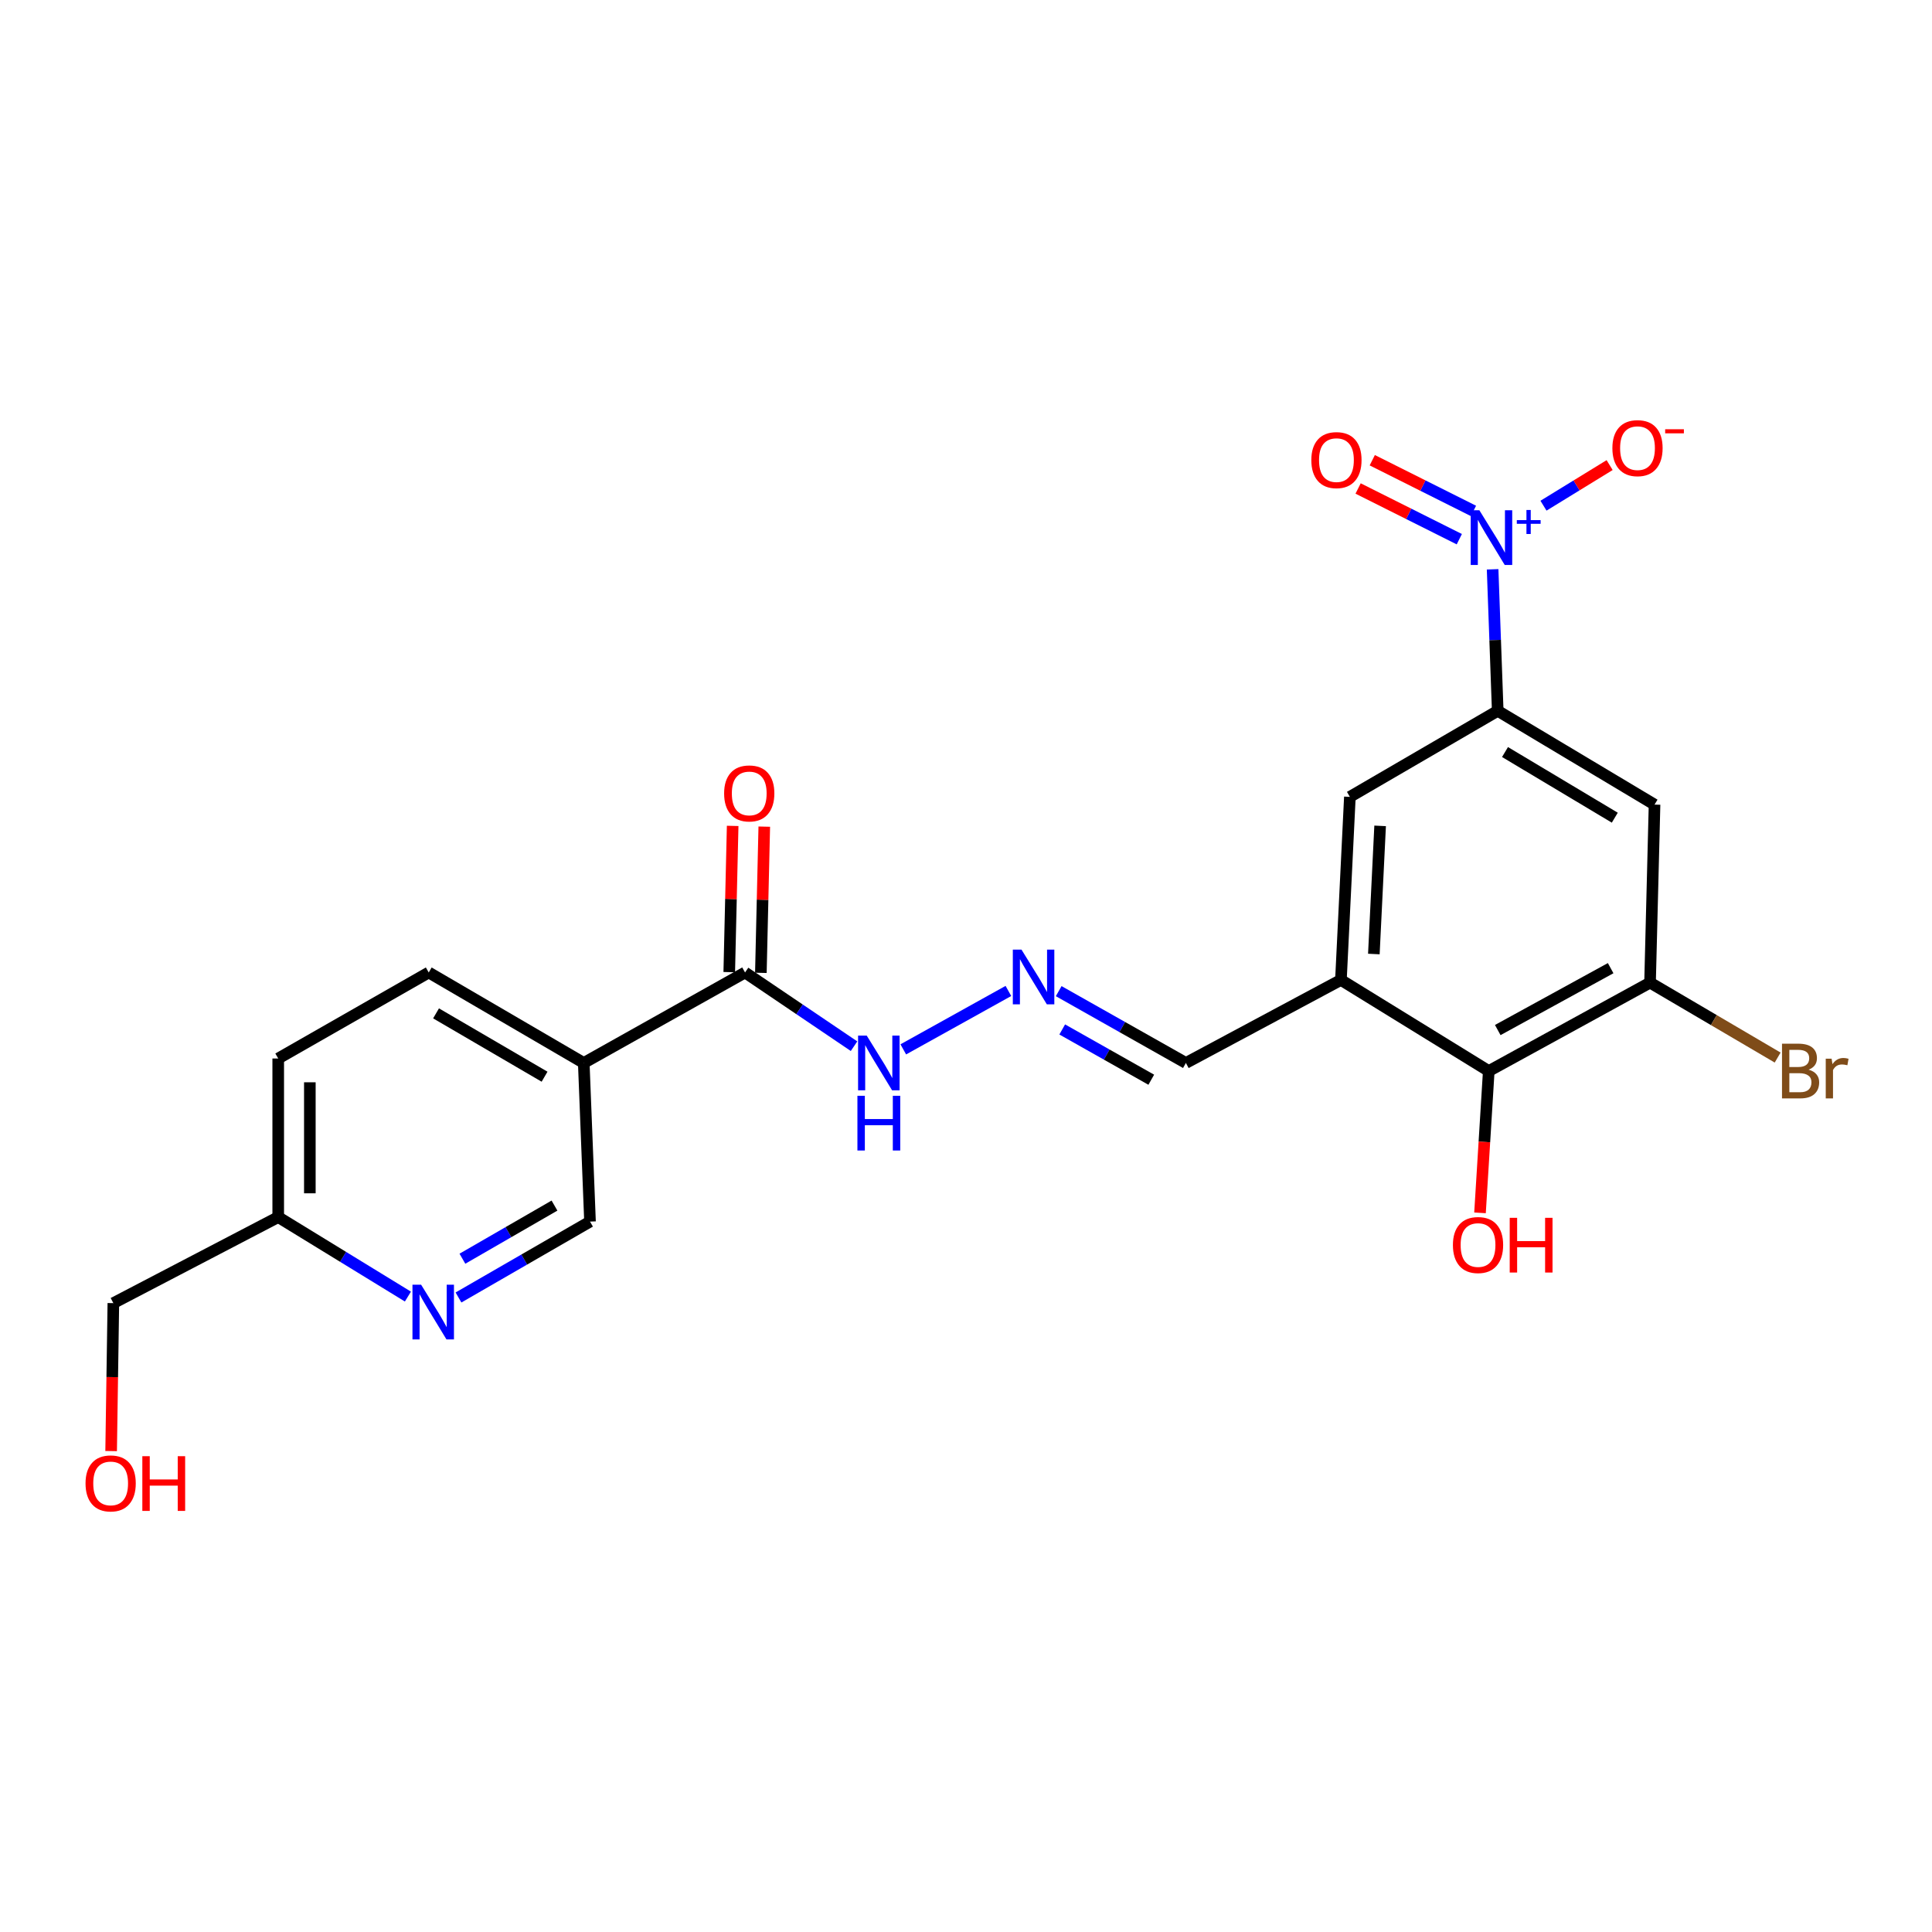 <?xml version='1.0' encoding='iso-8859-1'?>
<svg version='1.1' baseProfile='full'
              xmlns='http://www.w3.org/2000/svg'
                      xmlns:rdkit='http://www.rdkit.org/xml'
                      xmlns:xlink='http://www.w3.org/1999/xlink'
                  xml:space='preserve'
width='1000px' height='1000px' viewBox='0 0 1000 1000'>
<!-- END OF HEADER -->
<rect style='opacity:1.0;fill:#FFFFFF;stroke:none' width='1000' height='1000' x='0' y='0'> </rect>
<path class='bond-0' d='M 772.574,294.674 L 773.896,331.3' style='fill:none;fill-rule:evenodd;stroke:#0000FF;stroke-width:6px;stroke-linecap:butt;stroke-linejoin:miter;stroke-opacity:1' />
<path class='bond-0' d='M 773.896,331.3 L 775.219,367.925' style='fill:none;fill-rule:evenodd;stroke:#000000;stroke-width:6px;stroke-linecap:butt;stroke-linejoin:miter;stroke-opacity:1' />
<path class='bond-10' d='M 798.905,261.745 L 816.023,251.239' style='fill:none;fill-rule:evenodd;stroke:#0000FF;stroke-width:6px;stroke-linecap:butt;stroke-linejoin:miter;stroke-opacity:1' />
<path class='bond-10' d='M 816.023,251.239 L 833.14,240.732' style='fill:none;fill-rule:evenodd;stroke:#FF0000;stroke-width:6px;stroke-linecap:butt;stroke-linejoin:miter;stroke-opacity:1' />
<path class='bond-11' d='M 762.664,264.449 L 736.475,251.328' style='fill:none;fill-rule:evenodd;stroke:#0000FF;stroke-width:6px;stroke-linecap:butt;stroke-linejoin:miter;stroke-opacity:1' />
<path class='bond-11' d='M 736.475,251.328 L 710.287,238.207' style='fill:none;fill-rule:evenodd;stroke:#FF0000;stroke-width:6px;stroke-linecap:butt;stroke-linejoin:miter;stroke-opacity:1' />
<path class='bond-11' d='M 755.332,279.084 L 729.143,265.963' style='fill:none;fill-rule:evenodd;stroke:#0000FF;stroke-width:6px;stroke-linecap:butt;stroke-linejoin:miter;stroke-opacity:1' />
<path class='bond-11' d='M 729.143,265.963 L 702.954,252.841' style='fill:none;fill-rule:evenodd;stroke:#FF0000;stroke-width:6px;stroke-linecap:butt;stroke-linejoin:miter;stroke-opacity:1' />
<path class='bond-3' d='M 775.219,367.925 L 856.388,416.466' style='fill:none;fill-rule:evenodd;stroke:#000000;stroke-width:6px;stroke-linecap:butt;stroke-linejoin:miter;stroke-opacity:1' />
<path class='bond-3' d='M 778.993,389.254 L 835.812,423.233' style='fill:none;fill-rule:evenodd;stroke:#000000;stroke-width:6px;stroke-linecap:butt;stroke-linejoin:miter;stroke-opacity:1' />
<path class='bond-7' d='M 775.219,367.925 L 698.696,412.456' style='fill:none;fill-rule:evenodd;stroke:#000000;stroke-width:6px;stroke-linecap:butt;stroke-linejoin:miter;stroke-opacity:1' />
<path class='bond-1' d='M 694.059,507.211 L 698.696,412.456' style='fill:none;fill-rule:evenodd;stroke:#000000;stroke-width:6px;stroke-linecap:butt;stroke-linejoin:miter;stroke-opacity:1' />
<path class='bond-1' d='M 711.103,493.798 L 714.35,427.47' style='fill:none;fill-rule:evenodd;stroke:#000000;stroke-width:6px;stroke-linecap:butt;stroke-linejoin:miter;stroke-opacity:1' />
<path class='bond-6' d='M 694.059,507.211 L 770.581,554.371' style='fill:none;fill-rule:evenodd;stroke:#000000;stroke-width:6px;stroke-linecap:butt;stroke-linejoin:miter;stroke-opacity:1' />
<path class='bond-14' d='M 694.059,507.211 L 613.817,550.188' style='fill:none;fill-rule:evenodd;stroke:#000000;stroke-width:6px;stroke-linecap:butt;stroke-linejoin:miter;stroke-opacity:1' />
<path class='bond-2' d='M 302.153,550.188 L 385.641,503.356' style='fill:none;fill-rule:evenodd;stroke:#000000;stroke-width:6px;stroke-linecap:butt;stroke-linejoin:miter;stroke-opacity:1' />
<path class='bond-12' d='M 302.153,550.188 L 305.39,632.293' style='fill:none;fill-rule:evenodd;stroke:#000000;stroke-width:6px;stroke-linecap:butt;stroke-linejoin:miter;stroke-opacity:1' />
<path class='bond-16' d='M 302.153,550.188 L 221.911,503.356' style='fill:none;fill-rule:evenodd;stroke:#000000;stroke-width:6px;stroke-linecap:butt;stroke-linejoin:miter;stroke-opacity:1' />
<path class='bond-16' d='M 281.866,557.3 L 225.697,524.517' style='fill:none;fill-rule:evenodd;stroke:#000000;stroke-width:6px;stroke-linecap:butt;stroke-linejoin:miter;stroke-opacity:1' />
<path class='bond-4' d='M 856.388,416.466 L 854.06,508.603' style='fill:none;fill-rule:evenodd;stroke:#000000;stroke-width:6px;stroke-linecap:butt;stroke-linejoin:miter;stroke-opacity:1' />
<path class='bond-18' d='M 854.06,508.603 L 887.082,527.998' style='fill:none;fill-rule:evenodd;stroke:#000000;stroke-width:6px;stroke-linecap:butt;stroke-linejoin:miter;stroke-opacity:1' />
<path class='bond-18' d='M 887.082,527.998 L 920.104,547.393' style='fill:none;fill-rule:evenodd;stroke:#7F4C19;stroke-width:6px;stroke-linecap:butt;stroke-linejoin:miter;stroke-opacity:1' />
<path class='bond-23' d='M 854.06,508.603 L 770.581,554.371' style='fill:none;fill-rule:evenodd;stroke:#000000;stroke-width:6px;stroke-linecap:butt;stroke-linejoin:miter;stroke-opacity:1' />
<path class='bond-23' d='M 833.669,501.115 L 775.234,533.153' style='fill:none;fill-rule:evenodd;stroke:#000000;stroke-width:6px;stroke-linecap:butt;stroke-linejoin:miter;stroke-opacity:1' />
<path class='bond-5' d='M 385.641,503.356 L 413.845,522.433' style='fill:none;fill-rule:evenodd;stroke:#000000;stroke-width:6px;stroke-linecap:butt;stroke-linejoin:miter;stroke-opacity:1' />
<path class='bond-5' d='M 413.845,522.433 L 442.05,541.51' style='fill:none;fill-rule:evenodd;stroke:#0000FF;stroke-width:6px;stroke-linecap:butt;stroke-linejoin:miter;stroke-opacity:1' />
<path class='bond-15' d='M 393.823,503.546 L 394.706,465.705' style='fill:none;fill-rule:evenodd;stroke:#000000;stroke-width:6px;stroke-linecap:butt;stroke-linejoin:miter;stroke-opacity:1' />
<path class='bond-15' d='M 394.706,465.705 L 395.589,427.863' style='fill:none;fill-rule:evenodd;stroke:#FF0000;stroke-width:6px;stroke-linecap:butt;stroke-linejoin:miter;stroke-opacity:1' />
<path class='bond-15' d='M 377.459,503.165 L 378.342,465.323' style='fill:none;fill-rule:evenodd;stroke:#000000;stroke-width:6px;stroke-linecap:butt;stroke-linejoin:miter;stroke-opacity:1' />
<path class='bond-15' d='M 378.342,465.323 L 379.225,427.481' style='fill:none;fill-rule:evenodd;stroke:#FF0000;stroke-width:6px;stroke-linecap:butt;stroke-linejoin:miter;stroke-opacity:1' />
<path class='bond-19' d='M 770.581,554.371 L 768.315,591.07' style='fill:none;fill-rule:evenodd;stroke:#000000;stroke-width:6px;stroke-linecap:butt;stroke-linejoin:miter;stroke-opacity:1' />
<path class='bond-19' d='M 768.315,591.07 L 766.048,627.769' style='fill:none;fill-rule:evenodd;stroke:#FF0000;stroke-width:6px;stroke-linecap:butt;stroke-linejoin:miter;stroke-opacity:1' />
<path class='bond-8' d='M 237.313,671.576 L 271.351,651.935' style='fill:none;fill-rule:evenodd;stroke:#0000FF;stroke-width:6px;stroke-linecap:butt;stroke-linejoin:miter;stroke-opacity:1' />
<path class='bond-8' d='M 271.351,651.935 L 305.39,632.293' style='fill:none;fill-rule:evenodd;stroke:#000000;stroke-width:6px;stroke-linecap:butt;stroke-linejoin:miter;stroke-opacity:1' />
<path class='bond-8' d='M 239.344,651.506 L 263.171,637.757' style='fill:none;fill-rule:evenodd;stroke:#0000FF;stroke-width:6px;stroke-linecap:butt;stroke-linejoin:miter;stroke-opacity:1' />
<path class='bond-8' d='M 263.171,637.757 L 286.998,624.008' style='fill:none;fill-rule:evenodd;stroke:#000000;stroke-width:6px;stroke-linecap:butt;stroke-linejoin:miter;stroke-opacity:1' />
<path class='bond-24' d='M 211.138,671.103 L 177.572,650.534' style='fill:none;fill-rule:evenodd;stroke:#0000FF;stroke-width:6px;stroke-linecap:butt;stroke-linejoin:miter;stroke-opacity:1' />
<path class='bond-24' d='M 177.572,650.534 L 144.007,629.965' style='fill:none;fill-rule:evenodd;stroke:#000000;stroke-width:6px;stroke-linecap:butt;stroke-linejoin:miter;stroke-opacity:1' />
<path class='bond-9' d='M 547.979,513.016 L 580.898,531.602' style='fill:none;fill-rule:evenodd;stroke:#0000FF;stroke-width:6px;stroke-linecap:butt;stroke-linejoin:miter;stroke-opacity:1' />
<path class='bond-9' d='M 580.898,531.602 L 613.817,550.188' style='fill:none;fill-rule:evenodd;stroke:#000000;stroke-width:6px;stroke-linecap:butt;stroke-linejoin:miter;stroke-opacity:1' />
<path class='bond-9' d='M 549.807,532.845 L 572.851,545.855' style='fill:none;fill-rule:evenodd;stroke:#0000FF;stroke-width:6px;stroke-linecap:butt;stroke-linejoin:miter;stroke-opacity:1' />
<path class='bond-9' d='M 572.851,545.855 L 595.894,558.865' style='fill:none;fill-rule:evenodd;stroke:#000000;stroke-width:6px;stroke-linecap:butt;stroke-linejoin:miter;stroke-opacity:1' />
<path class='bond-13' d='M 521.945,512.916 L 467.538,543.153' style='fill:none;fill-rule:evenodd;stroke:#0000FF;stroke-width:6px;stroke-linecap:butt;stroke-linejoin:miter;stroke-opacity:1' />
<path class='bond-20' d='M 221.911,503.356 L 144.007,547.878' style='fill:none;fill-rule:evenodd;stroke:#000000;stroke-width:6px;stroke-linecap:butt;stroke-linejoin:miter;stroke-opacity:1' />
<path class='bond-17' d='M 144.007,629.965 L 144.007,547.878' style='fill:none;fill-rule:evenodd;stroke:#000000;stroke-width:6px;stroke-linecap:butt;stroke-linejoin:miter;stroke-opacity:1' />
<path class='bond-17' d='M 160.375,617.652 L 160.375,560.191' style='fill:none;fill-rule:evenodd;stroke:#000000;stroke-width:6px;stroke-linecap:butt;stroke-linejoin:miter;stroke-opacity:1' />
<path class='bond-22' d='M 144.007,629.965 L 58.672,674.497' style='fill:none;fill-rule:evenodd;stroke:#000000;stroke-width:6px;stroke-linecap:butt;stroke-linejoin:miter;stroke-opacity:1' />
<path class='bond-21' d='M 57.522,751.073 L 58.097,712.785' style='fill:none;fill-rule:evenodd;stroke:#FF0000;stroke-width:6px;stroke-linecap:butt;stroke-linejoin:miter;stroke-opacity:1' />
<path class='bond-21' d='M 58.097,712.785 L 58.672,674.497' style='fill:none;fill-rule:evenodd;stroke:#000000;stroke-width:6px;stroke-linecap:butt;stroke-linejoin:miter;stroke-opacity:1' />
<path  class='atom-0' d='M 765.722 264.111
L 775.002 279.111
Q 775.922 280.591, 777.402 283.271
Q 778.882 285.951, 778.962 286.111
L 778.962 264.111
L 782.722 264.111
L 782.722 292.431
L 778.842 292.431
L 768.882 276.031
Q 767.722 274.111, 766.482 271.911
Q 765.282 269.711, 764.922 269.031
L 764.922 292.431
L 761.242 292.431
L 761.242 264.111
L 765.722 264.111
' fill='#0000FF'/>
<path  class='atom-0' d='M 785.098 269.216
L 790.087 269.216
L 790.087 263.963
L 792.305 263.963
L 792.305 269.216
L 797.426 269.216
L 797.426 271.117
L 792.305 271.117
L 792.305 276.397
L 790.087 276.397
L 790.087 271.117
L 785.098 271.117
L 785.098 269.216
' fill='#0000FF'/>
<path  class='atom-9' d='M 217.97 664.965
L 227.25 679.965
Q 228.17 681.445, 229.65 684.125
Q 231.13 686.805, 231.21 686.965
L 231.21 664.965
L 234.97 664.965
L 234.97 693.285
L 231.09 693.285
L 221.13 676.885
Q 219.97 674.965, 218.73 672.765
Q 217.53 670.565, 217.17 669.885
L 217.17 693.285
L 213.49 693.285
L 213.49 664.965
L 217.97 664.965
' fill='#0000FF'/>
<path  class='atom-10' d='M 528.716 491.514
L 537.996 506.514
Q 538.916 507.994, 540.396 510.674
Q 541.876 513.354, 541.956 513.514
L 541.956 491.514
L 545.716 491.514
L 545.716 519.834
L 541.836 519.834
L 531.876 503.434
Q 530.716 501.514, 529.476 499.314
Q 528.276 497.114, 527.916 496.434
L 527.916 519.834
L 524.236 519.834
L 524.236 491.514
L 528.716 491.514
' fill='#0000FF'/>
<path  class='atom-11' d='M 834.567 231.956
Q 834.567 225.156, 837.927 221.356
Q 841.287 217.556, 847.567 217.556
Q 853.847 217.556, 857.207 221.356
Q 860.567 225.156, 860.567 231.956
Q 860.567 238.836, 857.167 242.756
Q 853.767 246.636, 847.567 246.636
Q 841.327 246.636, 837.927 242.756
Q 834.567 238.876, 834.567 231.956
M 847.567 243.436
Q 851.887 243.436, 854.207 240.556
Q 856.567 237.636, 856.567 231.956
Q 856.567 226.396, 854.207 223.596
Q 851.887 220.756, 847.567 220.756
Q 843.247 220.756, 840.887 223.556
Q 838.567 226.356, 838.567 231.956
Q 838.567 237.676, 840.887 240.556
Q 843.247 243.436, 847.567 243.436
' fill='#FF0000'/>
<path  class='atom-11' d='M 861.887 222.178
L 871.576 222.178
L 871.576 224.29
L 861.887 224.29
L 861.887 222.178
' fill='#FF0000'/>
<path  class='atom-12' d='M 678.74 238.149
Q 678.74 231.349, 682.1 227.549
Q 685.46 223.749, 691.74 223.749
Q 698.02 223.749, 701.38 227.549
Q 704.74 231.349, 704.74 238.149
Q 704.74 245.029, 701.34 248.949
Q 697.94 252.829, 691.74 252.829
Q 685.5 252.829, 682.1 248.949
Q 678.74 245.069, 678.74 238.149
M 691.74 249.629
Q 696.06 249.629, 698.38 246.749
Q 700.74 243.829, 700.74 238.149
Q 700.74 232.589, 698.38 229.789
Q 696.06 226.949, 691.74 226.949
Q 687.42 226.949, 685.06 229.749
Q 682.74 232.549, 682.74 238.149
Q 682.74 243.869, 685.06 246.749
Q 687.42 249.629, 691.74 249.629
' fill='#FF0000'/>
<path  class='atom-14' d='M 448.62 536.028
L 457.9 551.028
Q 458.82 552.508, 460.3 555.188
Q 461.78 557.868, 461.86 558.028
L 461.86 536.028
L 465.62 536.028
L 465.62 564.348
L 461.74 564.348
L 451.78 547.948
Q 450.62 546.028, 449.38 543.828
Q 448.18 541.628, 447.82 540.948
L 447.82 564.348
L 444.14 564.348
L 444.14 536.028
L 448.62 536.028
' fill='#0000FF'/>
<path  class='atom-14' d='M 443.8 567.18
L 447.64 567.18
L 447.64 579.22
L 462.12 579.22
L 462.12 567.18
L 465.96 567.18
L 465.96 595.5
L 462.12 595.5
L 462.12 582.42
L 447.64 582.42
L 447.64 595.5
L 443.8 595.5
L 443.8 567.18
' fill='#0000FF'/>
<path  class='atom-16' d='M 374.805 410.672
Q 374.805 403.872, 378.165 400.072
Q 381.525 396.272, 387.805 396.272
Q 394.085 396.272, 397.445 400.072
Q 400.805 403.872, 400.805 410.672
Q 400.805 417.552, 397.405 421.472
Q 394.005 425.352, 387.805 425.352
Q 381.565 425.352, 378.165 421.472
Q 374.805 417.592, 374.805 410.672
M 387.805 422.152
Q 392.125 422.152, 394.445 419.272
Q 396.805 416.352, 396.805 410.672
Q 396.805 405.112, 394.445 402.312
Q 392.125 399.472, 387.805 399.472
Q 383.485 399.472, 381.125 402.272
Q 378.805 405.072, 378.805 410.672
Q 378.805 416.392, 381.125 419.272
Q 383.485 422.152, 387.805 422.152
' fill='#FF0000'/>
<path  class='atom-19' d='M 936.123 553.651
Q 938.843 554.411, 940.203 556.091
Q 941.603 557.731, 941.603 560.171
Q 941.603 564.091, 939.083 566.331
Q 936.603 568.531, 931.883 568.531
L 922.363 568.531
L 922.363 540.211
L 930.723 540.211
Q 935.563 540.211, 938.003 542.171
Q 940.443 544.131, 940.443 547.731
Q 940.443 552.011, 936.123 553.651
M 926.163 543.411
L 926.163 552.291
L 930.723 552.291
Q 933.523 552.291, 934.963 551.171
Q 936.443 550.011, 936.443 547.731
Q 936.443 543.411, 930.723 543.411
L 926.163 543.411
M 931.883 565.331
Q 934.643 565.331, 936.123 564.011
Q 937.603 562.691, 937.603 560.171
Q 937.603 557.851, 935.963 556.691
Q 934.363 555.491, 931.283 555.491
L 926.163 555.491
L 926.163 565.331
L 931.883 565.331
' fill='#7F4C19'/>
<path  class='atom-19' d='M 948.043 547.971
L 948.483 550.811
Q 950.643 547.611, 954.163 547.611
Q 955.283 547.611, 956.803 548.011
L 956.203 551.371
Q 954.483 550.971, 953.523 550.971
Q 951.843 550.971, 950.723 551.651
Q 949.643 552.291, 948.763 553.851
L 948.763 568.531
L 945.003 568.531
L 945.003 547.971
L 948.043 547.971
' fill='#7F4C19'/>
<path  class='atom-20' d='M 752.025 644.422
Q 752.025 637.622, 755.385 633.822
Q 758.745 630.022, 765.025 630.022
Q 771.305 630.022, 774.665 633.822
Q 778.025 637.622, 778.025 644.422
Q 778.025 651.302, 774.625 655.222
Q 771.225 659.102, 765.025 659.102
Q 758.785 659.102, 755.385 655.222
Q 752.025 651.342, 752.025 644.422
M 765.025 655.902
Q 769.345 655.902, 771.665 653.022
Q 774.025 650.102, 774.025 644.422
Q 774.025 638.862, 771.665 636.062
Q 769.345 633.222, 765.025 633.222
Q 760.705 633.222, 758.345 636.022
Q 756.025 638.822, 756.025 644.422
Q 756.025 650.142, 758.345 653.022
Q 760.705 655.902, 765.025 655.902
' fill='#FF0000'/>
<path  class='atom-20' d='M 781.425 630.342
L 785.265 630.342
L 785.265 642.382
L 799.745 642.382
L 799.745 630.342
L 803.585 630.342
L 803.585 658.662
L 799.745 658.662
L 799.745 645.582
L 785.265 645.582
L 785.265 658.662
L 781.425 658.662
L 781.425 630.342
' fill='#FF0000'/>
<path  class='atom-22' d='M 44.272 767.804
Q 44.272 761.004, 47.632 757.204
Q 50.992 753.404, 57.272 753.404
Q 63.552 753.404, 66.912 757.204
Q 70.272 761.004, 70.272 767.804
Q 70.272 774.684, 66.872 778.604
Q 63.472 782.484, 57.272 782.484
Q 51.032 782.484, 47.632 778.604
Q 44.272 774.724, 44.272 767.804
M 57.272 779.284
Q 61.592 779.284, 63.912 776.404
Q 66.272 773.484, 66.272 767.804
Q 66.272 762.244, 63.912 759.444
Q 61.592 756.604, 57.272 756.604
Q 52.952 756.604, 50.592 759.404
Q 48.272 762.204, 48.272 767.804
Q 48.272 773.524, 50.592 776.404
Q 52.952 779.284, 57.272 779.284
' fill='#FF0000'/>
<path  class='atom-22' d='M 73.672 753.724
L 77.512 753.724
L 77.512 765.764
L 91.992 765.764
L 91.992 753.724
L 95.832 753.724
L 95.832 782.044
L 91.992 782.044
L 91.992 768.964
L 77.512 768.964
L 77.512 782.044
L 73.672 782.044
L 73.672 753.724
' fill='#FF0000'/>
</svg>
